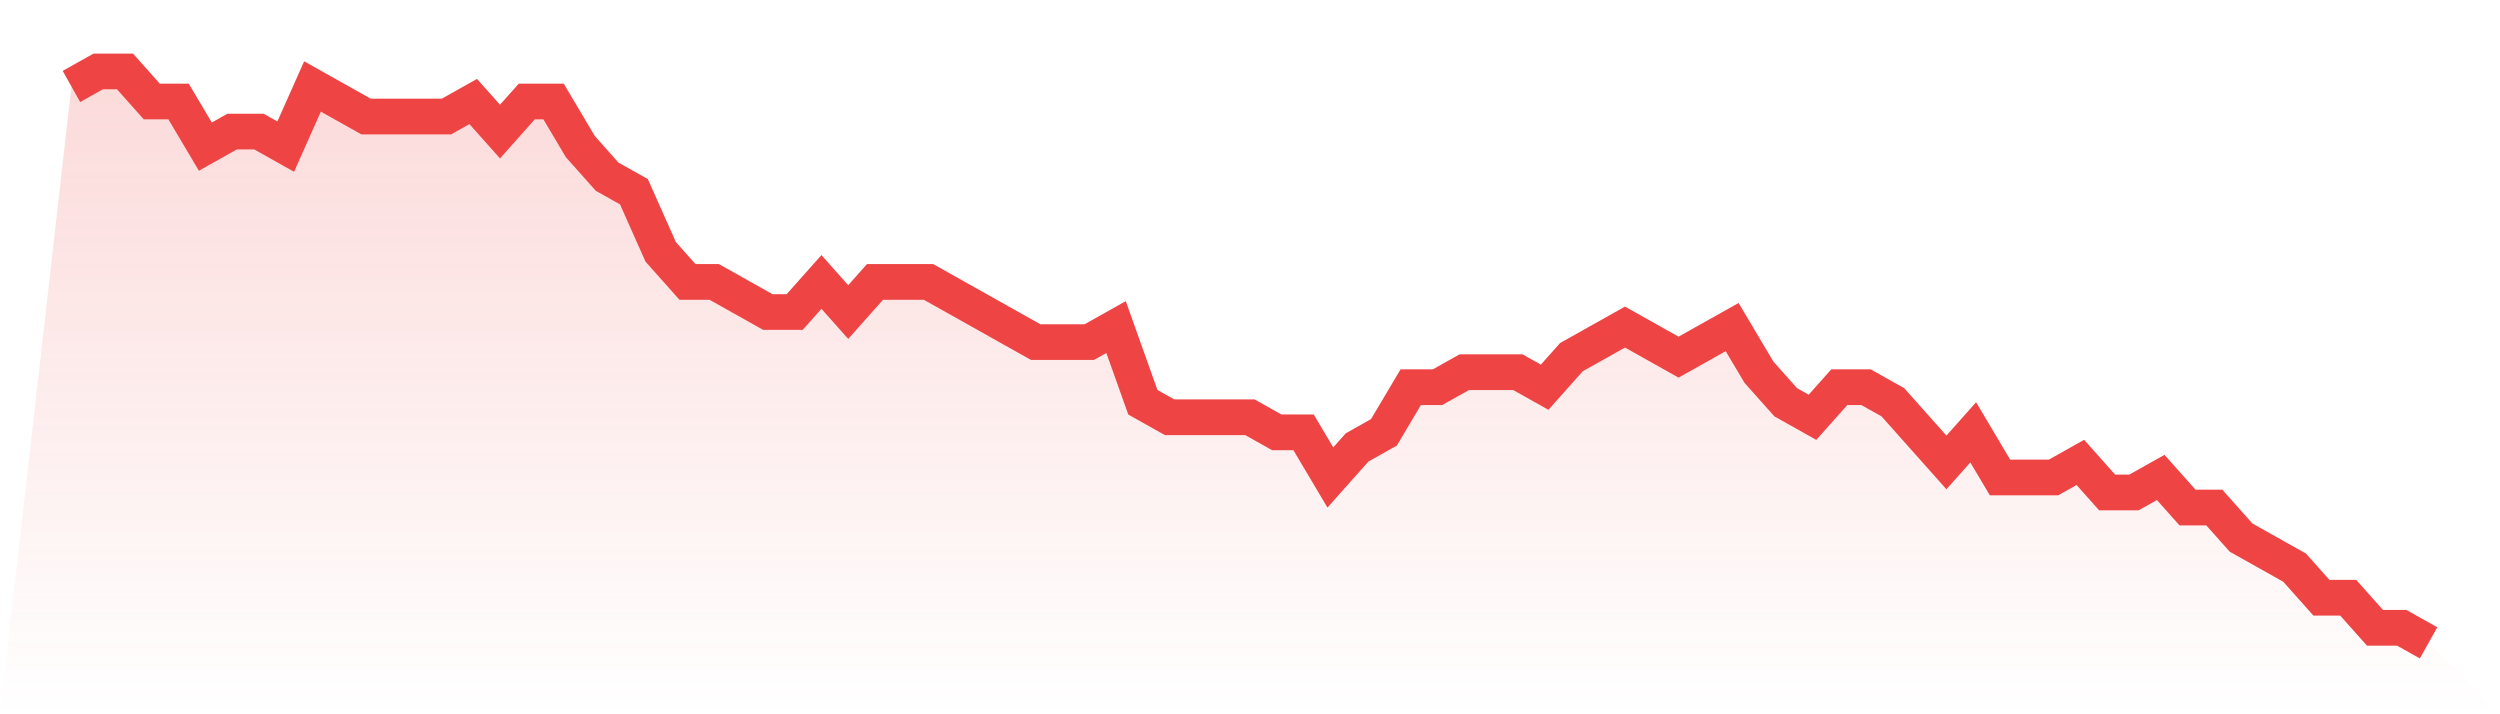 <svg viewBox="0 0 140 40" xmlns="http://www.w3.org/2000/svg">
<defs>
<linearGradient id="gradient" x1="0" x2="0" y1="0" y2="1">
<stop offset="0%" stop-color="#ef4444" stop-opacity="0.2"/>
<stop offset="100%" stop-color="#ef4444" stop-opacity="0"/>
</linearGradient>
</defs>
<path d="M4,4.842 L4,4.842 L5.5,4 L7,4 L8.5,5.684 L10,5.684 L11.5,8.211 L13,7.368 L14.5,7.368 L16,8.211 L17.5,4.842 L19,5.684 L20.5,6.526 L22,6.526 L23.5,6.526 L25,6.526 L26.5,5.684 L28,7.368 L29.5,5.684 L31,5.684 L32.5,8.211 L34,9.895 L35.5,10.737 L37,14.105 L38.5,15.789 L40,15.789 L41.5,16.632 L43,17.474 L44.5,17.474 L46,15.789 L47.5,17.474 L49,15.789 L50.5,15.789 L52,15.789 L53.5,16.632 L55,17.474 L56.5,18.316 L58,19.158 L59.5,19.158 L61,19.158 L62.5,18.316 L64,22.526 L65.5,23.368 L67,23.368 L68.5,23.368 L70,23.368 L71.5,24.211 L73,24.211 L74.5,26.737 L76,25.053 L77.5,24.211 L79,21.684 L80.5,21.684 L82,20.842 L83.5,20.842 L85,20.842 L86.5,21.684 L88,20 L89.5,19.158 L91,18.316 L92.5,19.158 L94,20 L95.5,19.158 L97,18.316 L98.5,20.842 L100,22.526 L101.5,23.368 L103,21.684 L104.5,21.684 L106,22.526 L107.5,24.211 L109,25.895 L110.5,24.211 L112,26.737 L113.5,26.737 L115,26.737 L116.5,25.895 L118,27.579 L119.5,27.579 L121,26.737 L122.5,28.421 L124,28.421 L125.5,30.105 L127,30.947 L128.5,31.789 L130,33.474 L131.5,33.474 L133,35.158 L134.5,35.158 L136,36 L140,40 L0,40 z" fill="url(#gradient)"/>
<path d="M4,4.842 L4,4.842 L5.5,4 L7,4 L8.5,5.684 L10,5.684 L11.5,8.211 L13,7.368 L14.5,7.368 L16,8.211 L17.5,4.842 L19,5.684 L20.5,6.526 L22,6.526 L23.5,6.526 L25,6.526 L26.5,5.684 L28,7.368 L29.5,5.684 L31,5.684 L32.5,8.211 L34,9.895 L35.5,10.737 L37,14.105 L38.5,15.789 L40,15.789 L41.5,16.632 L43,17.474 L44.5,17.474 L46,15.789 L47.5,17.474 L49,15.789 L50.5,15.789 L52,15.789 L53.5,16.632 L55,17.474 L56.5,18.316 L58,19.158 L59.5,19.158 L61,19.158 L62.5,18.316 L64,22.526 L65.5,23.368 L67,23.368 L68.5,23.368 L70,23.368 L71.5,24.211 L73,24.211 L74.5,26.737 L76,25.053 L77.5,24.211 L79,21.684 L80.5,21.684 L82,20.842 L83.5,20.842 L85,20.842 L86.5,21.684 L88,20 L89.5,19.158 L91,18.316 L92.5,19.158 L94,20 L95.5,19.158 L97,18.316 L98.5,20.842 L100,22.526 L101.5,23.368 L103,21.684 L104.5,21.684 L106,22.526 L107.5,24.211 L109,25.895 L110.5,24.211 L112,26.737 L113.5,26.737 L115,26.737 L116.5,25.895 L118,27.579 L119.5,27.579 L121,26.737 L122.5,28.421 L124,28.421 L125.5,30.105 L127,30.947 L128.5,31.789 L130,33.474 L131.5,33.474 L133,35.158 L134.5,35.158 L136,36" fill="none" stroke="#ef4444" stroke-width="2"/>
</svg>